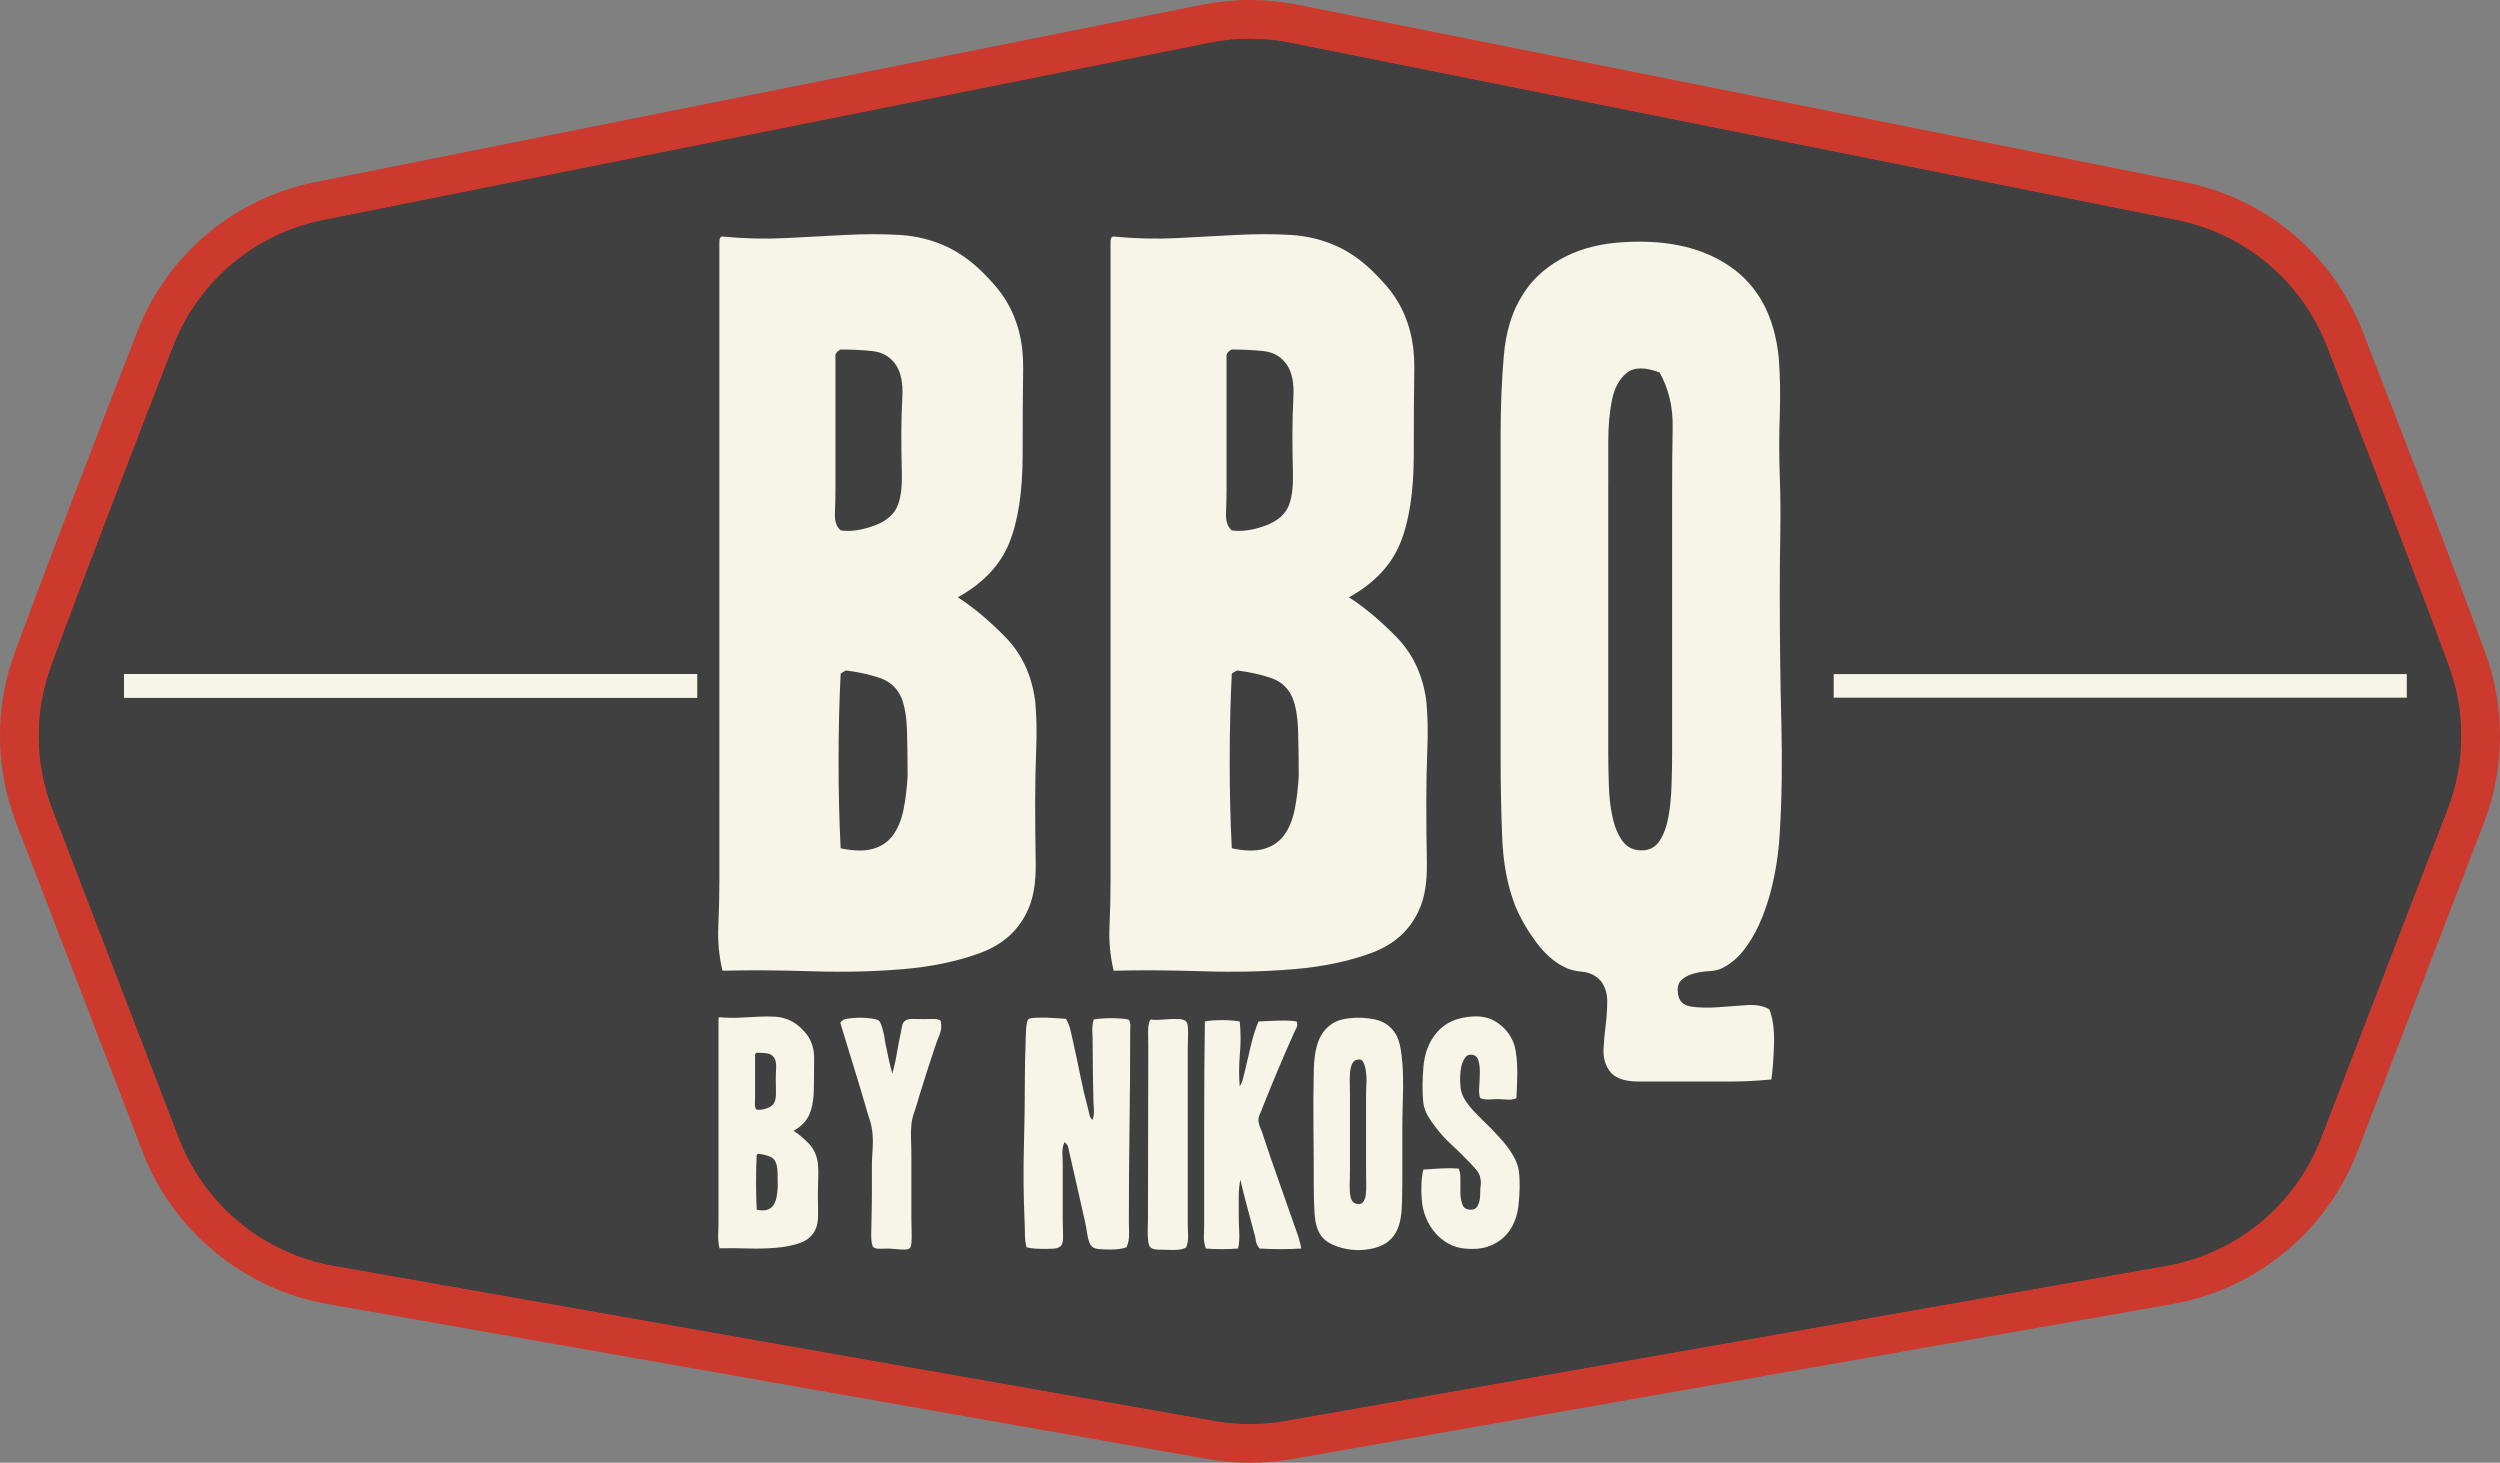 <?xml version="1.0" encoding="utf-8"?>
<!-- Generator: Adobe Illustrator 16.0.0, SVG Export Plug-In . SVG Version: 6.00 Build 0)  -->
<!DOCTYPE svg PUBLIC "-//W3C//DTD SVG 1.1//EN" "http://www.w3.org/Graphics/SVG/1.1/DTD/svg11.dtd">
<svg version="1.1" id="Layer_1" xmlns="http://www.w3.org/2000/svg" xmlns:xlink="http://www.w3.org/1999/xlink" x="0px" y="0px"
	 width="64.345px" height="37.648px" viewBox="0 0 64.345 37.648" enable-background="new 0 0 64.345 37.648" xml:space="preserve">
<rect x="0" y="0" width="64.345" height="37.648" fill="#808080" stroke="none"/>
<g>
	<defs>
		<rect id="SVGID_1_" y="0" width="64.345" height="37.648"/>
	</defs>
	<clipPath id="SVGID_2_">
		<use xlink:href="#SVGID_1_"  overflow="visible"/>
	</clipPath>
	<path clip-path="url(#SVGID_2_)" fill="#CC392D" d="M32.173,37.648c-0.362,0-0.726-0.031-1.083-0.094l-22.67-3.993
		c-2.145-0.378-3.964-1.875-4.745-3.907l-3.258-8.471c-0.543-1.412-0.556-2.972-0.035-4.39c0.85-2.314,2.337-6.162,3.148-8.249
		c0.776-1.997,2.494-3.439,4.595-3.858l22.823-4.565C31.351,0.042,31.763,0,32.173,0s0.821,0.041,1.224,0.121l22.824,4.565
		c2.101,0.419,3.819,1.861,4.594,3.858c0.999,2.57,2.355,6.086,3.149,8.249c0.52,1.418,0.508,2.977-0.035,4.389l-3.259,8.472
		c-0.781,2.032-2.6,3.529-4.744,3.907l-22.67,3.992C32.898,37.617,32.533,37.648,32.173,37.648"/>
	<path clip-path="url(#SVGID_2_)" fill="#404041" d="M56.024,5.667L33.201,1.102c-0.68-0.136-1.378-0.136-2.058,0L8.32,5.667
		c-1.755,0.351-3.209,1.57-3.858,3.239c-0.955,2.457-2.336,6.039-3.141,8.232c-0.438,1.193-0.427,2.5,0.029,3.686l3.258,8.471
		c0.661,1.718,2.173,2.963,3.985,3.282l22.67,3.992c0.602,0.105,1.218,0.105,1.819,0l22.671-3.992
		c1.812-0.319,3.324-1.564,3.983-3.282l3.259-8.471c0.456-1.186,0.467-2.493,0.029-3.686c-0.805-2.194-2.188-5.775-3.142-8.232
		C59.233,7.237,57.78,6.018,56.024,5.667"/>
	<path clip-path="url(#SVGID_2_)" fill="#404041" d="M56.024,5.667L33.201,1.102c-0.68-0.136-1.378-0.136-2.058,0L8.32,5.667
		c-1.755,0.351-3.209,1.57-3.858,3.239c-0.955,2.457-2.336,6.039-3.141,8.232c-0.438,1.193-0.427,2.5,0.029,3.686l3.258,8.471
		c0.661,1.718,2.173,2.963,3.985,3.282l22.67,3.992c0.602,0.105,1.218,0.105,1.819,0l22.671-3.992
		c1.812-0.319,3.324-1.564,3.983-3.282l3.259-8.471c0.456-1.186,0.467-2.493,0.029-3.686c-0.805-2.194-2.188-5.775-3.142-8.232
		C59.233,7.237,57.78,6.018,56.024,5.667"/>
	<path clip-path="url(#SVGID_2_)" fill="#F6F5E7" d="M18.519,26.181c0.175,0.017,0.346,0.021,0.513,0.012
		c0.166-0.008,0.327-0.016,0.482-0.025c0.155-0.008,0.302-0.008,0.441,0c0.137,0.01,0.266,0.042,0.385,0.098
		c0.095,0.046,0.188,0.11,0.275,0.195c0.088,0.084,0.154,0.164,0.199,0.237c0.096,0.157,0.143,0.342,0.14,0.551
		c-0.003,0.208-0.005,0.44-0.005,0.694c0,0.305-0.036,0.546-0.11,0.724c-0.072,0.178-0.211,0.325-0.414,0.437
		c0.124,0.079,0.252,0.186,0.384,0.321c0.134,0.136,0.214,0.308,0.242,0.517c0.011,0.119,0.014,0.248,0.009,0.391
		c-0.006,0.141-0.009,0.286-0.009,0.431c0,0.164,0.001,0.327,0.005,0.487c0.003,0.161-0.019,0.29-0.064,0.385
		c-0.073,0.164-0.202,0.281-0.386,0.349c-0.183,0.067-0.392,0.111-0.626,0.13c-0.234,0.021-0.482,0.026-0.741,0.018
		c-0.26-0.008-0.5-0.009-0.72-0.004c-0.028-0.119-0.04-0.238-0.034-0.36c0.006-0.121,0.008-0.244,0.008-0.367v-5.176
		C18.493,26.194,18.502,26.181,18.519,26.181 M19.434,27.138v1.092c0,0.063-0.002,0.126-0.004,0.191
		c-0.003,0.064,0.012,0.11,0.046,0.14c0.079,0.011,0.169-0.002,0.271-0.038c0.102-0.037,0.166-0.095,0.195-0.174
		c0.022-0.063,0.033-0.146,0.029-0.255c-0.003-0.107-0.004-0.212-0.004-0.313c0-0.095,0.003-0.196,0.009-0.305
		c0.005-0.107-0.012-0.191-0.051-0.254c-0.046-0.067-0.111-0.104-0.195-0.113c-0.085-0.009-0.169-0.014-0.254-0.014
		C19.453,27.106,19.439,27.12,19.434,27.138 M19.476,29.721c-0.011,0.22-0.017,0.457-0.017,0.711c0,0.255,0.006,0.489,0.017,0.703
		c0.107,0.023,0.195,0.024,0.263,0.004c0.068-0.019,0.121-0.057,0.16-0.109c0.039-0.055,0.068-0.121,0.085-0.203
		s0.029-0.174,0.034-0.275c0-0.112-0.001-0.23-0.004-0.351c-0.003-0.123-0.018-0.218-0.047-0.285
		c-0.034-0.079-0.093-0.132-0.178-0.16c-0.084-0.028-0.174-0.049-0.271-0.06C19.496,29.706,19.481,29.716,19.476,29.721"/>
	<path clip-path="url(#SVGID_2_)" fill="#F6F5E7" d="M22.965,27.629c0.045-0.146,0.083-0.313,0.115-0.501
		c0.031-0.186,0.066-0.368,0.105-0.55c0.012-0.062,0.023-0.121,0.034-0.178c0.012-0.056,0.037-0.099,0.077-0.128
		c0.044-0.032,0.11-0.049,0.194-0.046c0.085,0.003,0.175,0.004,0.272,0.004c0.078,0,0.161-0.001,0.249-0.004
		c0.088-0.003,0.154,0.014,0.2,0.046c0.027,0.125,0.019,0.243-0.026,0.353c-0.045,0.11-0.085,0.216-0.119,0.317
		c-0.073,0.215-0.143,0.429-0.211,0.645c-0.068,0.214-0.139,0.439-0.212,0.677c-0.029,0.113-0.064,0.228-0.106,0.344
		c-0.042,0.115-0.069,0.229-0.08,0.342c-0.012,0.125-0.014,0.255-0.009,0.391c0.006,0.136,0.009,0.276,0.009,0.423v1.609
		c0,0.056,0.001,0.122,0.004,0.199c0.003,0.076,0.004,0.152,0.004,0.229c0,0.075-0.003,0.144-0.008,0.203
		c-0.006,0.06-0.02,0.101-0.042,0.123c-0.029,0.028-0.094,0.039-0.196,0.034c-0.101-0.006-0.211-0.015-0.33-0.025
		c-0.085,0-0.168,0.001-0.25,0.004c-0.081,0.002-0.137-0.013-0.165-0.047c-0.017-0.018-0.03-0.054-0.038-0.108
		c-0.009-0.058-0.013-0.122-0.013-0.192s0.002-0.142,0.004-0.215c0.003-0.073,0.004-0.139,0.004-0.195
		c0.007-0.277,0.01-0.525,0.01-0.746v-0.729c0.005-0.13,0.012-0.253,0.021-0.372c0.008-0.118,0.006-0.237-0.005-0.355
		c-0.011-0.131-0.036-0.254-0.076-0.373c-0.04-0.118-0.076-0.239-0.11-0.363c-0.107-0.367-0.215-0.723-0.322-1.067
		c-0.107-0.344-0.214-0.695-0.321-1.051c0.027-0.045,0.063-0.074,0.105-0.089c0.043-0.014,0.094-0.023,0.157-0.029
		c0.056-0.007,0.121-0.011,0.195-0.014c0.073-0.001,0.145,0,0.216,0.005c0.07,0.005,0.135,0.015,0.194,0.025s0.1,0.025,0.123,0.042
		c0.022,0.018,0.044,0.055,0.064,0.11c0.019,0.057,0.038,0.119,0.054,0.187c0.018,0.068,0.03,0.136,0.039,0.203
		c0.008,0.068,0.018,0.121,0.029,0.16c0.029,0.136,0.056,0.264,0.081,0.383C22.91,27.426,22.937,27.532,22.965,27.629"/>
	<path clip-path="url(#SVGID_2_)" fill="#F6F5E7" d="M27.438,26.223c0.056,0.097,0.095,0.199,0.118,0.31
		c0.023,0.109,0.048,0.221,0.076,0.335c0.062,0.281,0.122,0.563,0.178,0.842c0.056,0.279,0.121,0.555,0.195,0.825
		c0.011,0.046,0.023,0.097,0.034,0.153c0.011,0.056,0.04,0.102,0.084,0.136c0.029-0.097,0.039-0.196,0.03-0.301
		c-0.008-0.104-0.013-0.213-0.013-0.327c-0.005-0.209-0.009-0.423-0.012-0.643c-0.003-0.221-0.005-0.446-0.005-0.678
		c0-0.107-0.002-0.216-0.008-0.327c-0.005-0.109,0.006-0.213,0.034-0.308c0.056-0.012,0.124-0.021,0.206-0.025
		c0.081-0.006,0.162-0.009,0.243-0.009s0.16,0.003,0.239,0.009c0.078,0.005,0.148,0.014,0.209,0.025
		c0.035,0.044,0.05,0.098,0.047,0.16c-0.002,0.063-0.004,0.119-0.004,0.169c0,0.791-0.006,1.595-0.017,2.41
		c-0.011,0.816-0.017,1.628-0.017,2.435c0,0.113,0.002,0.23,0.005,0.352c0.002,0.122-0.019,0.233-0.064,0.335
		c-0.056,0.022-0.121,0.038-0.193,0.046c-0.073,0.01-0.146,0.013-0.218,0.013c-0.089,0-0.18-0.002-0.272-0.009
		c-0.094-0.005-0.162-0.027-0.206-0.066c-0.028-0.022-0.053-0.061-0.073-0.115c-0.019-0.053-0.035-0.113-0.046-0.182
		c-0.011-0.067-0.023-0.136-0.033-0.203c-0.012-0.068-0.024-0.125-0.035-0.17c-0.067-0.305-0.132-0.592-0.195-0.863
		c-0.061-0.271-0.126-0.556-0.194-0.855c-0.012-0.058-0.025-0.112-0.038-0.17c-0.014-0.056-0.047-0.099-0.098-0.127
		c-0.039,0.091-0.056,0.19-0.051,0.301c0.006,0.109,0.009,0.228,0.009,0.352v1.363c0,0.113,0.003,0.236,0.008,0.369
		c0.006,0.133-0.011,0.224-0.05,0.275c-0.04,0.045-0.101,0.07-0.183,0.076c-0.082,0.005-0.162,0.008-0.241,0.008
		s-0.161-0.003-0.246-0.008c-0.084-0.006-0.158-0.017-0.22-0.034c-0.028-0.112-0.042-0.228-0.042-0.343s-0.003-0.233-0.009-0.352
		c-0.028-0.622-0.033-1.243-0.017-1.868c0.017-0.624,0.026-1.255,0.026-1.894c0-0.106,0.001-0.222,0.004-0.347
		c0.003-0.123,0.008-0.254,0.013-0.389c0-0.058,0.001-0.12,0.004-0.191c0.002-0.07,0.005-0.14,0.009-0.208
		c0.003-0.067,0.009-0.127,0.021-0.182c0.011-0.053,0.028-0.088,0.05-0.105c0.051-0.017,0.118-0.027,0.199-0.03
		c0.082-0.002,0.168-0.002,0.259,0c0.09,0.003,0.179,0.007,0.267,0.014C27.292,26.212,27.369,26.217,27.438,26.223"/>
	<path clip-path="url(#SVGID_2_)" fill="#F6F5E7" d="M29.63,26.24c0.051,0.011,0.12,0.014,0.208,0.008
		c0.088-0.005,0.176-0.012,0.267-0.018c0.09-0.005,0.174-0.005,0.254,0c0.079,0.006,0.135,0.026,0.169,0.06
		c0.023,0.023,0.037,0.063,0.042,0.118c0.006,0.058,0.009,0.121,0.009,0.191s-0.002,0.141-0.005,0.212
		c-0.002,0.07-0.004,0.131-0.004,0.182v4.438c0,0.118,0.003,0.236,0.009,0.355c0.006,0.118-0.012,0.227-0.051,0.321
		c-0.062,0.034-0.132,0.055-0.212,0.06c-0.079,0.006-0.166,0.006-0.262,0c-0.068,0-0.15-0.001-0.246-0.004s-0.164-0.024-0.203-0.063
		c-0.022-0.023-0.038-0.062-0.047-0.114c-0.008-0.054-0.013-0.113-0.017-0.178c-0.002-0.064-0.002-0.133,0-0.203
		c0.004-0.07,0.005-0.134,0.005-0.191c0-0.738,0.001-1.477,0.004-2.21c0.003-0.735,0.004-1.471,0.004-2.211
		c0-0.146-0.001-0.284-0.004-0.411c-0.003-0.126,0.01-0.227,0.038-0.3C29.593,26.259,29.608,26.246,29.63,26.24"/>
	<path clip-path="url(#SVGID_2_)" fill="#F6F5E7" d="M31.908,26.29c0.029,0.271,0.03,0.55,0.004,0.834
		c-0.025,0.286-0.026,0.564-0.004,0.836c0.04-0.063,0.068-0.129,0.085-0.2c0.017-0.07,0.034-0.14,0.051-0.207
		c0.051-0.216,0.101-0.431,0.152-0.648c0.051-0.217,0.115-0.421,0.194-0.614c0.073-0.005,0.154-0.009,0.241-0.012
		c0.088-0.003,0.177-0.006,0.268-0.01c0.091-0.003,0.176-0.003,0.259,0c0.082,0.004,0.152,0.011,0.215,0.021
		c0.023,0.062,0.02,0.121-0.008,0.174c-0.028,0.055-0.055,0.105-0.076,0.157c-0.135,0.304-0.268,0.61-0.399,0.918
		c-0.129,0.308-0.259,0.627-0.389,0.953c-0.017,0.052-0.04,0.106-0.068,0.166c-0.027,0.06-0.042,0.11-0.042,0.155
		c-0.005,0.052,0.01,0.118,0.042,0.199c0.035,0.083,0.063,0.16,0.085,0.233c0.113,0.345,0.23,0.688,0.352,1.029
		c0.122,0.342,0.242,0.682,0.359,1.021c0.047,0.136,0.095,0.273,0.145,0.411c0.051,0.139,0.091,0.281,0.119,0.428
		c-0.164,0.011-0.343,0.016-0.538,0.016c-0.194,0-0.374-0.005-0.537-0.016c-0.051-0.058-0.082-0.124-0.094-0.2
		c-0.012-0.075-0.028-0.15-0.051-0.224c-0.057-0.215-0.115-0.437-0.178-0.665s-0.119-0.456-0.17-0.681
		c-0.028,0.129-0.042,0.27-0.042,0.423v0.457c0,0.158,0.004,0.313,0.012,0.466c0.009,0.152-0.001,0.293-0.029,0.424
		c-0.125,0.011-0.263,0.016-0.415,0.016c-0.152,0-0.291-0.005-0.416-0.016c-0.039-0.113-0.056-0.229-0.049-0.348
		c0.005-0.119,0.007-0.234,0.007-0.347v-2.579c0-0.873,0.006-1.729,0.018-2.571c0.056-0.011,0.124-0.02,0.203-0.025
		s0.161-0.008,0.245-0.008c0.085,0,0.166,0.002,0.241,0.008C31.777,26.271,31.846,26.279,31.908,26.29"/>
	<path clip-path="url(#SVGID_2_)" fill="#F6F5E7" d="M34.745,26.206c0.203-0.022,0.412-0.014,0.627,0.029
		c0.214,0.043,0.385,0.148,0.509,0.318c0.085,0.112,0.142,0.267,0.173,0.465c0.03,0.198,0.05,0.412,0.056,0.645
		c0.005,0.231,0.004,0.468-0.005,0.706c-0.008,0.241-0.012,0.462-0.012,0.666v1.346c0,0.187-0.002,0.362-0.006,0.525
		c-0.003,0.164-0.015,0.313-0.037,0.448c-0.023,0.136-0.063,0.257-0.119,0.361c-0.057,0.104-0.137,0.192-0.238,0.267
		c-0.119,0.079-0.26,0.134-0.425,0.164c-0.164,0.031-0.33,0.037-0.497,0.018c-0.168-0.021-0.323-0.063-0.468-0.127
		c-0.145-0.065-0.251-0.151-0.318-0.258c-0.086-0.131-0.135-0.308-0.15-0.534c-0.014-0.226-0.021-0.475-0.021-0.746
		c0-0.457-0.002-0.941-0.008-1.456c-0.006-0.514-0.003-0.991,0.008-1.432c0-0.191,0.015-0.369,0.043-0.533
		c0.029-0.164,0.077-0.307,0.145-0.429c0.069-0.12,0.163-0.221,0.282-0.299C34.403,26.271,34.558,26.223,34.745,26.206
		 M34.745,28.161v1.975c0,0.073-0.001,0.154-0.004,0.245s-0.003,0.178,0,0.264c0.003,0.084,0.016,0.155,0.037,0.215
		c0.023,0.061,0.058,0.098,0.108,0.115c0.083,0.027,0.145,0.02,0.187-0.025c0.042-0.046,0.068-0.111,0.079-0.195
		c0.011-0.085,0.015-0.179,0.012-0.283s-0.004-0.202-0.004-0.293V28.18c0-0.079,0.002-0.176,0.009-0.288
		c0.006-0.113,0.001-0.221-0.013-0.322s-0.039-0.182-0.075-0.241c-0.036-0.061-0.095-0.075-0.178-0.047
		c-0.05,0.017-0.088,0.059-0.112,0.122c-0.024,0.065-0.041,0.14-0.046,0.226c-0.005,0.084-0.007,0.175-0.004,0.271
		C34.744,27.996,34.745,28.083,34.745,28.161"/>
	<path clip-path="url(#SVGID_2_)" fill="#F6F5E7" d="M39.031,28.264c-0.063,0.028-0.132,0.042-0.211,0.039
		c-0.08-0.004-0.158-0.008-0.238-0.014c-0.084,0-0.168,0.003-0.249,0.008c-0.082,0.007-0.16-0.005-0.233-0.033
		c-0.028-0.063-0.038-0.152-0.029-0.271c0.009-0.118,0.014-0.238,0.017-0.363s-0.008-0.233-0.034-0.327
		c-0.024-0.092-0.08-0.145-0.165-0.155c-0.085-0.012-0.148,0.02-0.193,0.093c-0.046,0.073-0.077,0.16-0.095,0.262
		c-0.017,0.102-0.023,0.208-0.021,0.317c0.003,0.111,0.013,0.199,0.03,0.268c0.021,0.085,0.062,0.169,0.118,0.255
		c0.057,0.084,0.122,0.168,0.198,0.249c0.077,0.082,0.154,0.161,0.233,0.236c0.079,0.077,0.152,0.149,0.22,0.217
		c0.068,0.073,0.14,0.151,0.216,0.233c0.076,0.081,0.149,0.168,0.217,0.258c0.067,0.091,0.127,0.187,0.178,0.288
		s0.085,0.206,0.102,0.313c0.018,0.136,0.023,0.273,0.021,0.415c-0.003,0.141-0.011,0.269-0.021,0.381
		c-0.012,0.186-0.05,0.356-0.115,0.513c-0.064,0.156-0.154,0.287-0.271,0.397c-0.115,0.109-0.257,0.192-0.423,0.246
		c-0.167,0.053-0.357,0.069-0.571,0.047c-0.153-0.012-0.295-0.052-0.424-0.124c-0.131-0.07-0.244-0.161-0.343-0.275
		c-0.1-0.112-0.181-0.244-0.242-0.393c-0.063-0.149-0.1-0.31-0.11-0.479c-0.011-0.125-0.014-0.254-0.008-0.39
		c0.005-0.136,0.022-0.26,0.051-0.373c0.146-0.011,0.299-0.021,0.458-0.029c0.157-0.009,0.308-0.007,0.448,0.003
		c0.034,0.068,0.049,0.164,0.046,0.284c-0.002,0.122-0.002,0.24,0,0.356c0.003,0.115,0.022,0.215,0.056,0.296
		c0.034,0.083,0.104,0.123,0.211,0.123c0.063,0,0.109-0.018,0.141-0.051c0.031-0.034,0.055-0.079,0.072-0.135
		c0.017-0.057,0.026-0.116,0.028-0.179c0.003-0.062,0.005-0.124,0.005-0.186c0.006-0.034,0.011-0.072,0.014-0.114
		c0.002-0.043-0.002-0.092-0.014-0.149c-0.012-0.079-0.052-0.157-0.123-0.237c-0.07-0.078-0.145-0.157-0.224-0.237
		c-0.146-0.151-0.287-0.288-0.419-0.409c-0.133-0.122-0.265-0.268-0.394-0.437c-0.063-0.079-0.125-0.171-0.188-0.275
		c-0.062-0.104-0.101-0.216-0.118-0.335c-0.017-0.151-0.024-0.309-0.021-0.471c0.002-0.16,0.009-0.309,0.021-0.444
		c0.028-0.372,0.148-0.678,0.36-0.918c0.211-0.24,0.509-0.371,0.893-0.395c0.238-0.017,0.441,0.027,0.61,0.132
		s0.299,0.238,0.389,0.402c0.058,0.097,0.098,0.205,0.119,0.325c0.023,0.122,0.037,0.25,0.042,0.381
		c0.006,0.132,0.006,0.272,0,0.421C39.043,27.971,39.037,28.117,39.031,28.264"/>
	<rect x="3.193" y="17.35" clip-path="url(#SVGID_2_)" fill="#F6F5E7" width="14.75" height="0.607"/>
	<rect x="47.196" y="17.35" clip-path="url(#SVGID_2_)" fill="#F6F5E7" width="14.75" height="0.607"/>
	<path clip-path="url(#SVGID_2_)" fill="#F6F5E7" d="M18.595,6.088c0.557,0.054,1.1,0.067,1.629,0.04
		c0.529-0.026,1.04-0.054,1.534-0.081c0.494-0.026,0.96-0.026,1.4,0c0.439,0.027,0.848,0.131,1.225,0.31
		c0.304,0.144,0.596,0.35,0.874,0.619c0.278,0.269,0.489,0.52,0.633,0.754c0.305,0.503,0.453,1.086,0.444,1.75
		c-0.01,0.664-0.013,1.399-0.013,2.207c0,0.968-0.118,1.735-0.351,2.3c-0.233,0.566-0.672,1.028-1.318,1.387
		c0.394,0.251,0.802,0.592,1.224,1.023c0.422,0.43,0.678,0.978,0.767,1.641c0.036,0.377,0.045,0.79,0.027,1.238
		c-0.018,0.45-0.027,0.907-0.027,1.374c0,0.521,0.005,1.036,0.014,1.548c0.009,0.511-0.059,0.92-0.202,1.225
		c-0.234,0.521-0.642,0.888-1.225,1.104c-0.583,0.215-1.247,0.354-1.991,0.417c-0.745,0.063-1.53,0.081-2.355,0.054
		c-0.826-0.026-1.589-0.031-2.289-0.014c-0.089-0.377-0.125-0.758-0.107-1.144c0.018-0.386,0.027-0.776,0.027-1.171V6.223
		C18.515,6.133,18.542,6.088,18.595,6.088 M21.503,9.129v3.473c0,0.197-0.005,0.399-0.014,0.605
		c-0.009,0.206,0.041,0.355,0.148,0.444c0.251,0.037,0.539-0.004,0.861-0.121c0.324-0.117,0.53-0.3,0.619-0.551
		c0.072-0.198,0.103-0.467,0.095-0.808c-0.01-0.341-0.014-0.673-0.014-0.996c0-0.305,0.009-0.628,0.027-0.969
		c0.018-0.341-0.036-0.61-0.161-0.807c-0.144-0.216-0.35-0.337-0.619-0.364c-0.269-0.027-0.539-0.04-0.808-0.04
		C21.565,9.031,21.52,9.075,21.503,9.129 M21.637,17.339c-0.036,0.699-0.054,1.453-0.054,2.261s0.018,1.552,0.054,2.234
		c0.341,0.071,0.619,0.076,0.834,0.013c0.216-0.063,0.386-0.179,0.512-0.35c0.125-0.17,0.215-0.387,0.269-0.646
		c0.054-0.261,0.09-0.552,0.108-0.875c0-0.36-0.005-0.732-0.014-1.117c-0.009-0.386-0.058-0.687-0.148-0.902
		c-0.107-0.251-0.296-0.422-0.565-0.512c-0.269-0.089-0.557-0.152-0.861-0.188C21.7,17.294,21.655,17.321,21.637,17.339"/>
	<path clip-path="url(#SVGID_2_)" fill="#F6F5E7" d="M28.662,6.088c0.557,0.054,1.1,0.067,1.629,0.04
		c0.529-0.026,1.04-0.054,1.534-0.081c0.494-0.026,0.96-0.026,1.4,0c0.438,0.027,0.848,0.131,1.225,0.31
		c0.304,0.144,0.596,0.35,0.874,0.619c0.278,0.269,0.489,0.52,0.633,0.754c0.306,0.503,0.453,1.086,0.444,1.75
		c-0.01,0.664-0.013,1.399-0.013,2.207c0,0.968-0.118,1.735-0.352,2.3c-0.232,0.566-0.672,1.028-1.317,1.387
		c0.394,0.251,0.802,0.592,1.224,1.023c0.422,0.43,0.678,0.978,0.767,1.641c0.036,0.377,0.046,0.79,0.027,1.238
		c-0.018,0.45-0.027,0.907-0.027,1.374c0,0.521,0.006,1.036,0.015,1.548c0.009,0.511-0.06,0.92-0.202,1.225
		c-0.234,0.521-0.642,0.888-1.225,1.104c-0.583,0.215-1.247,0.354-1.991,0.417c-0.745,0.063-1.53,0.081-2.355,0.054
		c-0.826-0.026-1.589-0.031-2.289-0.014c-0.089-0.377-0.125-0.758-0.107-1.144c0.018-0.386,0.027-0.776,0.027-1.171V6.223
		C28.582,6.133,28.608,6.088,28.662,6.088 M31.569,9.129v3.473c0,0.197-0.005,0.399-0.014,0.605
		c-0.009,0.206,0.041,0.355,0.148,0.444c0.251,0.037,0.539-0.004,0.861-0.121c0.324-0.117,0.53-0.3,0.619-0.551
		c0.072-0.198,0.103-0.467,0.095-0.808c-0.01-0.341-0.014-0.673-0.014-0.996c0-0.305,0.009-0.628,0.026-0.969
		c0.019-0.341-0.035-0.61-0.16-0.807c-0.145-0.216-0.351-0.337-0.619-0.364c-0.27-0.027-0.54-0.04-0.808-0.04
		C31.631,9.031,31.586,9.075,31.569,9.129 M31.704,17.339c-0.036,0.699-0.054,1.453-0.054,2.261s0.018,1.552,0.054,2.234
		c0.34,0.071,0.619,0.076,0.833,0.013c0.216-0.063,0.387-0.179,0.513-0.35c0.125-0.17,0.215-0.387,0.269-0.646
		c0.054-0.261,0.09-0.552,0.108-0.875c0-0.36-0.005-0.732-0.015-1.117c-0.009-0.386-0.058-0.687-0.147-0.902
		c-0.107-0.251-0.296-0.422-0.565-0.512c-0.269-0.089-0.557-0.152-0.861-0.188C31.767,17.294,31.721,17.321,31.704,17.339"/>
	<path clip-path="url(#SVGID_2_)" fill="#F6F5E7" d="M45.539,25.979c0.089,0.216,0.129,0.507,0.121,0.875
		c-0.011,0.367-0.032,0.677-0.068,0.929c-0.359,0.035-0.722,0.054-1.09,0.054h-1.171h-1.157c-0.396,0-0.656-0.107-0.781-0.323
		c-0.09-0.144-0.13-0.314-0.121-0.512c0.01-0.197,0.027-0.403,0.055-0.618c0.026-0.216,0.04-0.422,0.04-0.619
		c0-0.198-0.055-0.368-0.161-0.512c-0.126-0.144-0.288-0.225-0.485-0.242s-0.359-0.063-0.484-0.135
		c-0.252-0.125-0.488-0.341-0.714-0.646c-0.224-0.306-0.398-0.61-0.524-0.915c-0.197-0.503-0.31-1.092-0.336-1.764
		c-0.027-0.673-0.04-1.359-0.04-2.059v-8.29c0-0.718,0.026-1.396,0.081-2.032c0.053-0.637,0.215-1.162,0.483-1.575
		c0.215-0.359,0.529-0.66,0.942-0.902c0.413-0.242,0.896-0.39,1.453-0.444c1.203-0.108,2.176,0.09,2.921,0.593
		c0.745,0.502,1.171,1.292,1.279,2.368c0.034,0.448,0.044,0.937,0.026,1.467c-0.019,0.529-0.019,1.054,0,1.575
		c0.018,0.502,0.022,1.005,0.013,1.507c-0.01,0.503-0.013,1.013-0.013,1.534c0,1.148,0.013,2.243,0.04,3.284
		c0.027,1.04,0.013,1.991-0.04,2.853c-0.019,0.359-0.063,0.723-0.135,1.09c-0.072,0.368-0.171,0.714-0.296,1.038
		c-0.126,0.321-0.278,0.604-0.458,0.847c-0.179,0.242-0.386,0.417-0.619,0.524c-0.072,0.036-0.179,0.059-0.323,0.067
		c-0.144,0.01-0.277,0.031-0.403,0.067c-0.125,0.036-0.229,0.094-0.31,0.175s-0.103,0.211-0.066,0.391
		c0.034,0.161,0.151,0.256,0.349,0.282c0.198,0.027,0.418,0.031,0.66,0.014c0.242-0.019,0.488-0.036,0.739-0.054
		C45.197,25.853,45.394,25.889,45.539,25.979 M41.393,12.494v6.81c0,0.287,0.004,0.583,0.015,0.887
		c0.008,0.306,0.04,0.584,0.094,0.835s0.139,0.457,0.256,0.619c0.116,0.162,0.282,0.242,0.497,0.242c0.198,0,0.35-0.08,0.458-0.242
		c0.107-0.162,0.184-0.368,0.229-0.619c0.044-0.251,0.071-0.525,0.08-0.821c0.011-0.296,0.015-0.578,0.015-0.848v-6.729
		c0-0.556,0.004-1.099,0.014-1.628c0.009-0.529-0.104-1-0.337-1.413c-0.377-0.144-0.659-0.139-0.848,0.013
		c-0.188,0.153-0.314,0.386-0.378,0.7c-0.063,0.314-0.094,0.669-0.094,1.063V12.494z"/>
	<rect x="3.193" y="17.35" clip-path="url(#SVGID_2_)" fill="#F6F5E7" width="14.75" height="0.607"/>
</g>
</svg>
